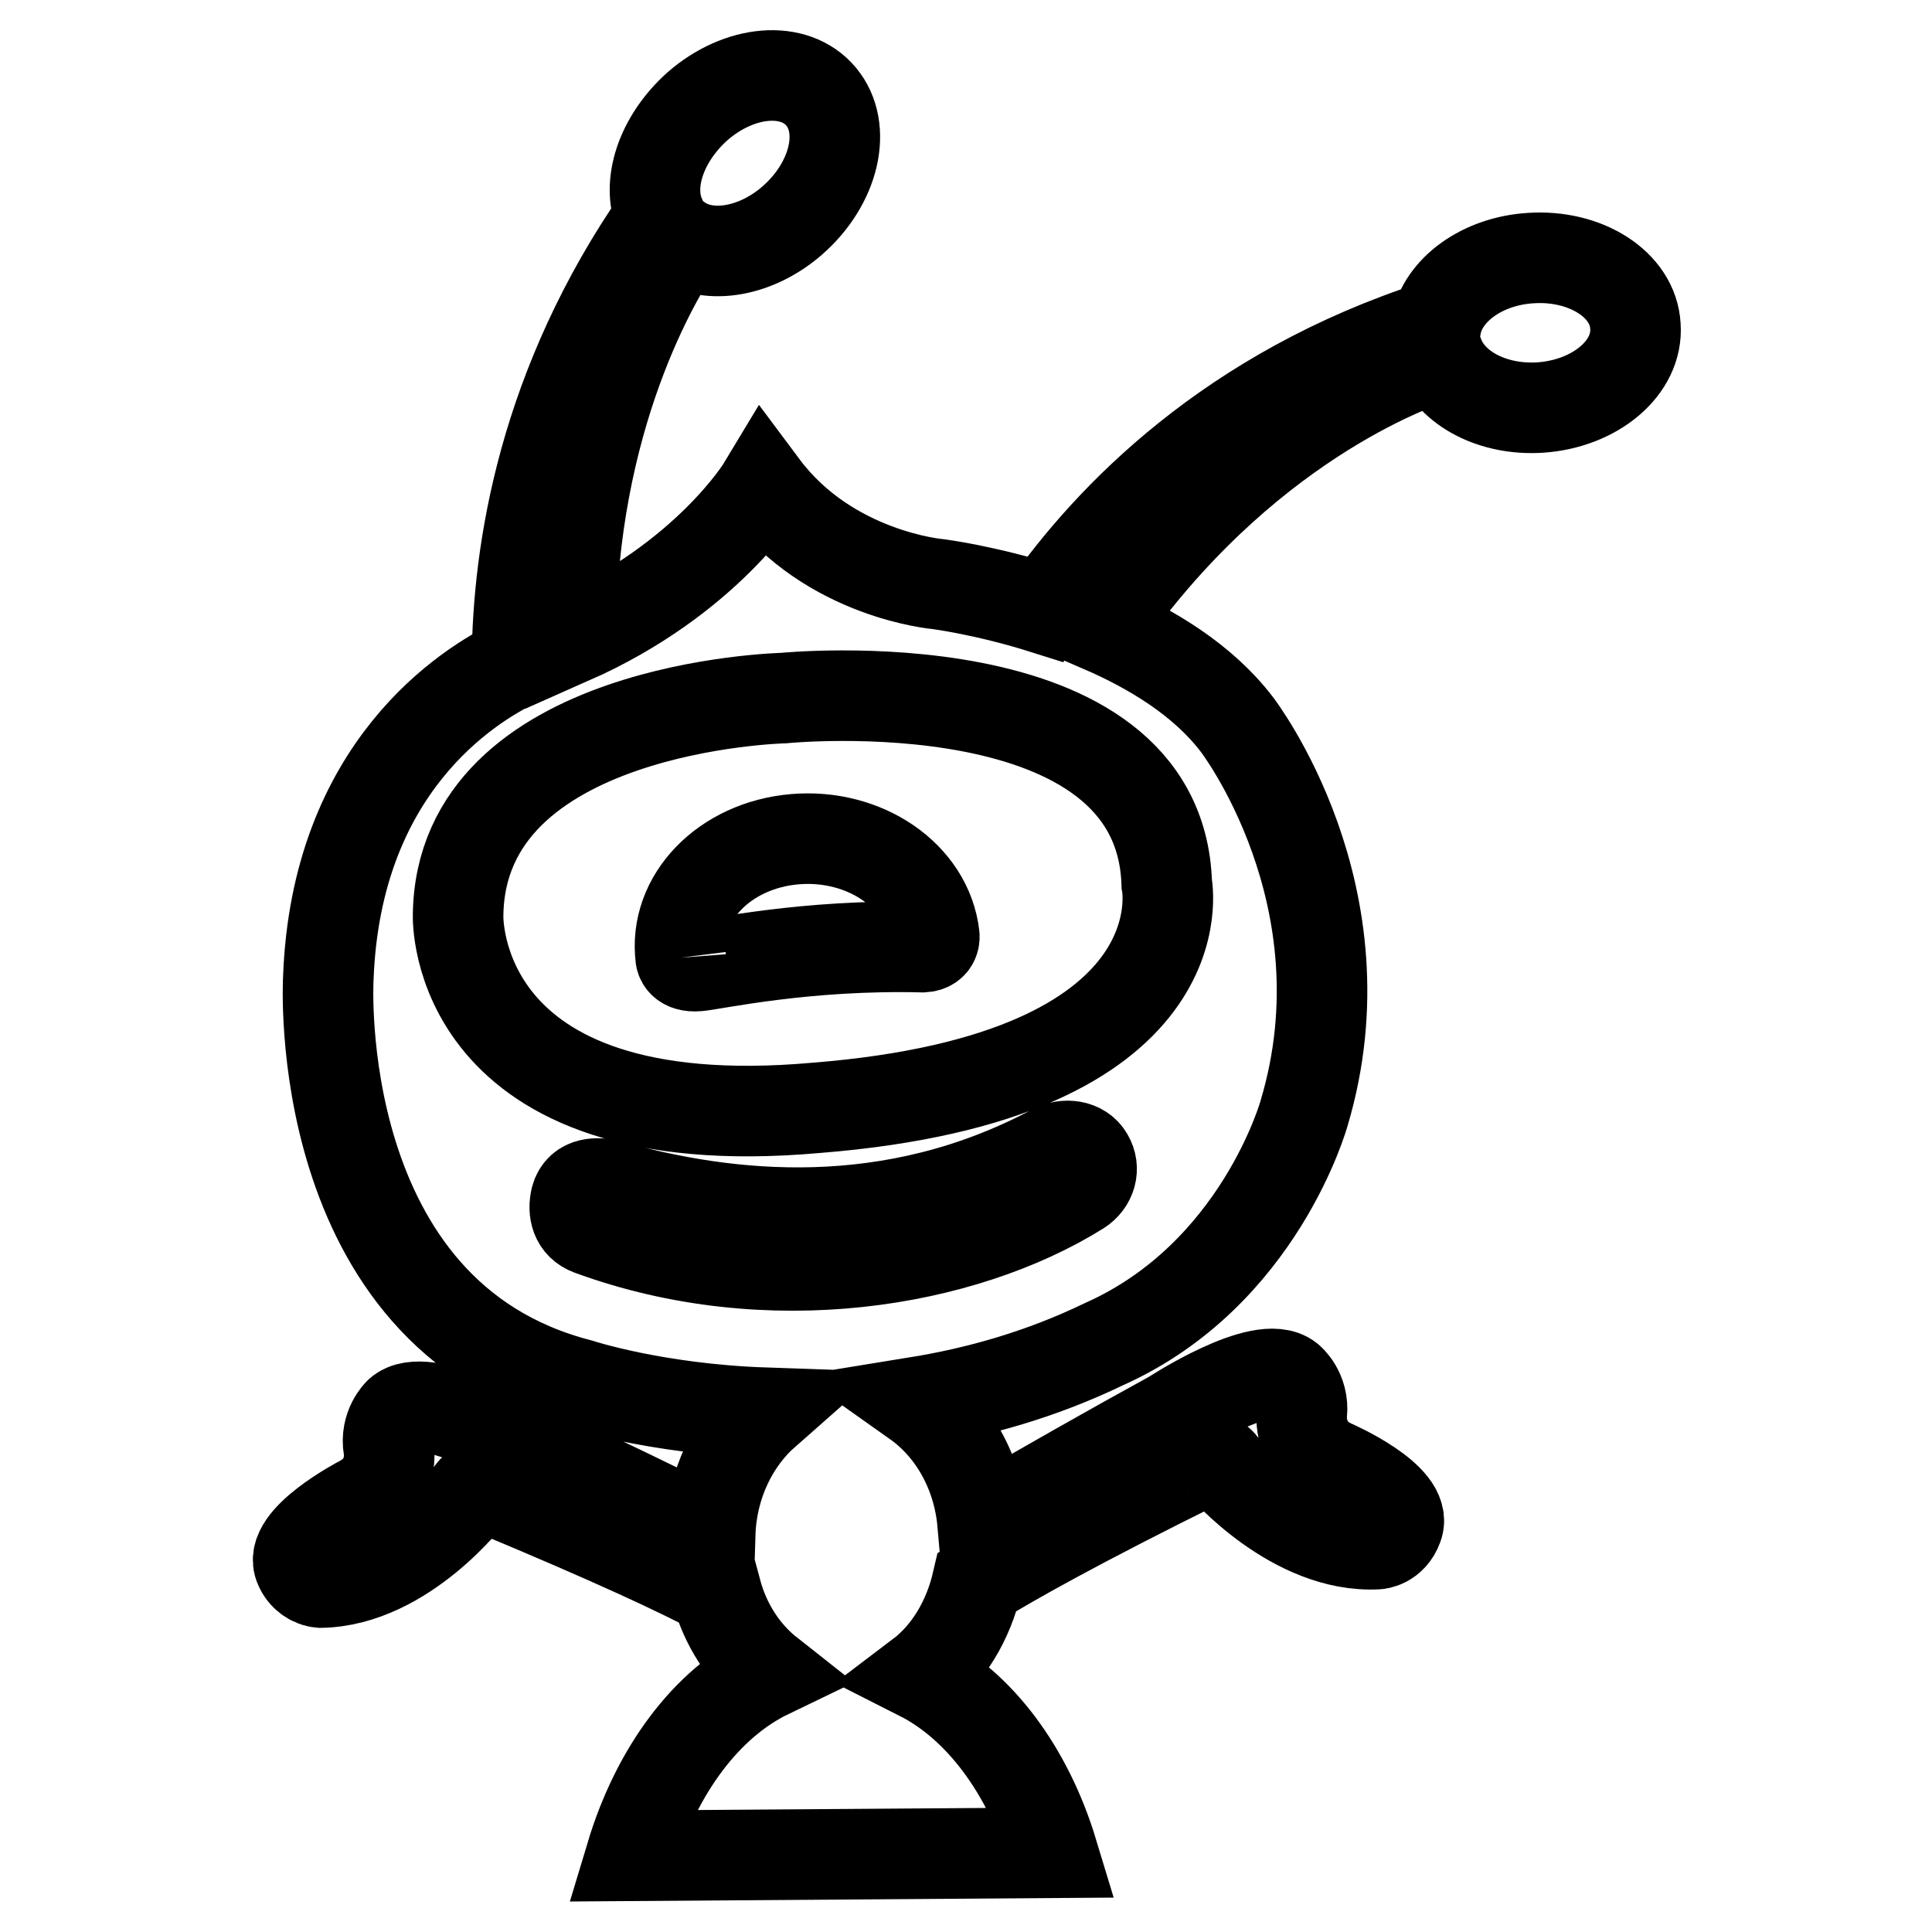 <?xml version="1.0" encoding="utf-8"?>
<!-- Svg Vector Icons : http://www.onlinewebfonts.com/icon -->
<!DOCTYPE svg PUBLIC "-//W3C//DTD SVG 1.1//EN" "http://www.w3.org/Graphics/SVG/1.1/DTD/svg11.dtd">
<svg version="1.1" xmlns="http://www.w3.org/2000/svg" xmlns:xlink="http://www.w3.org/1999/xlink" x="0px" y="0px" viewBox="0 0 256 256" enable-background="new 0 0 256 256" xml:space="preserve">
<g> <path stroke-width="12" fill-opacity="0" stroke="#000000"  d="M139.5,245.5c-3.3-10.9-9.7-19.5-17.6-23.5c3.7-2.8,6.4-7.2,7.6-12.4c4.4-2.7,13-7.6,30-16 c0,0,1.5-0.9,2.5,0.6c0,0,9.4,11,20.5,10.4c0,0,1.9-0.1,2.7-2.3c1.5-3.8-8.6-8.2-8.6-8.2c-4.7-2.1-4.1-6.8-4.1-6.8 c0.3-3-1.7-4.6-1.7-4.6c-3.6-2.9-15.5,4.9-15.5,4.9c-8.4,4.6-16.8,9.4-25.1,14.2c-0.6-6.8-4-12.6-8.8-16c8-1.3,16.4-3.6,24.9-7.7 c20.6-9.2,26.5-30.6,26.5-30.6c8.6-28.8-8.9-51.5-8.9-51.5c-4.5-5.9-11.3-10-18-12.9c18.5-26.6,40.9-34.7,44.8-35.9 c1.7,4.3,7.1,7.2,13.4,6.8c7.3-0.5,13-5.3,12.6-10.8c-0.3-5.5-6.6-9.5-13.9-9c-6.4,0.4-11.6,4.2-12.5,8.9 C163,51.9,147,68.6,138.5,80.7c-7.9-2.5-14.2-3.3-14.2-3.3s-14.4-1.2-23.2-13c0,0-7.4,12.3-25.5,20.3c0.1-29.3,11.3-48,14.6-52.8 c3.8,2.5,10,1.5,14.8-2.7c5.6-4.9,7.3-12.2,3.8-16.4c-3.5-4.2-10.8-3.6-16.4,1.3c-4.8,4.3-6.8,10.3-4.9,14.6 C72,51,68.6,72.9,68.5,87.7c-6.5,3.1-24,14-25,42c0,0-2.5,44.5,33.3,53.7c0,0,10,3.3,24.6,3.8c-4.2,3.7-7.1,9.5-7.3,16.1 c-6.2-3.1-15.3-7.5-25.4-12.2c0,0-12.4-7-15.8-3.9c0,0-1.9,1.8-1.4,4.7c0,0,0.9,4.6-3.7,7c0,0-9.8,5.1-8.1,8.7 c0.5,1.2,1.6,2,2.8,2.1c11.1-0.2,19.8-11.7,19.8-11.7c0.8-1.5,2.4-0.8,2.4-0.8c16.6,6.9,25.5,11.1,30.2,13.6 c1.2,4.5,3.7,8.3,7,10.9c-8.3,4-14.9,12.9-18.3,24.2L139.5,245.5L139.5,245.5z M60.7,121.3c0.3-27.8,43.1-28.8,43.1-28.8 s49.9-5,50.8,24.6c0,0,5.2,25.6-46.5,29.7C59.7,151.1,60.7,121.3,60.7,121.3z M78.2,163c-1.9-0.7-2.3-2.5-1.9-4.2 c0.6-2.3,3.1-2.1,4.3-1.8c15.9,4.5,37.5,6.8,59-4.7c1.5-0.8,3.7-0.6,4.6,1c0.9,1.5,0.4,3.4-1.2,4.4 C127.6,167.3,101.9,171.7,78.2,163L78.2,163z"/> <path stroke-width="12" fill-opacity="0" stroke="#000000"  d="M90.2,126.9c0,0,0.1,1.3,2.3,1.1c2.2-0.2,14.3-2.9,29.8-2.5c1.7-0.1,1.5-1.5,1.5-1.5 c-0.9-7.9-9.2-13.6-18.5-12.8C96,112,89.2,119,90.2,126.9"/></g>
</svg>